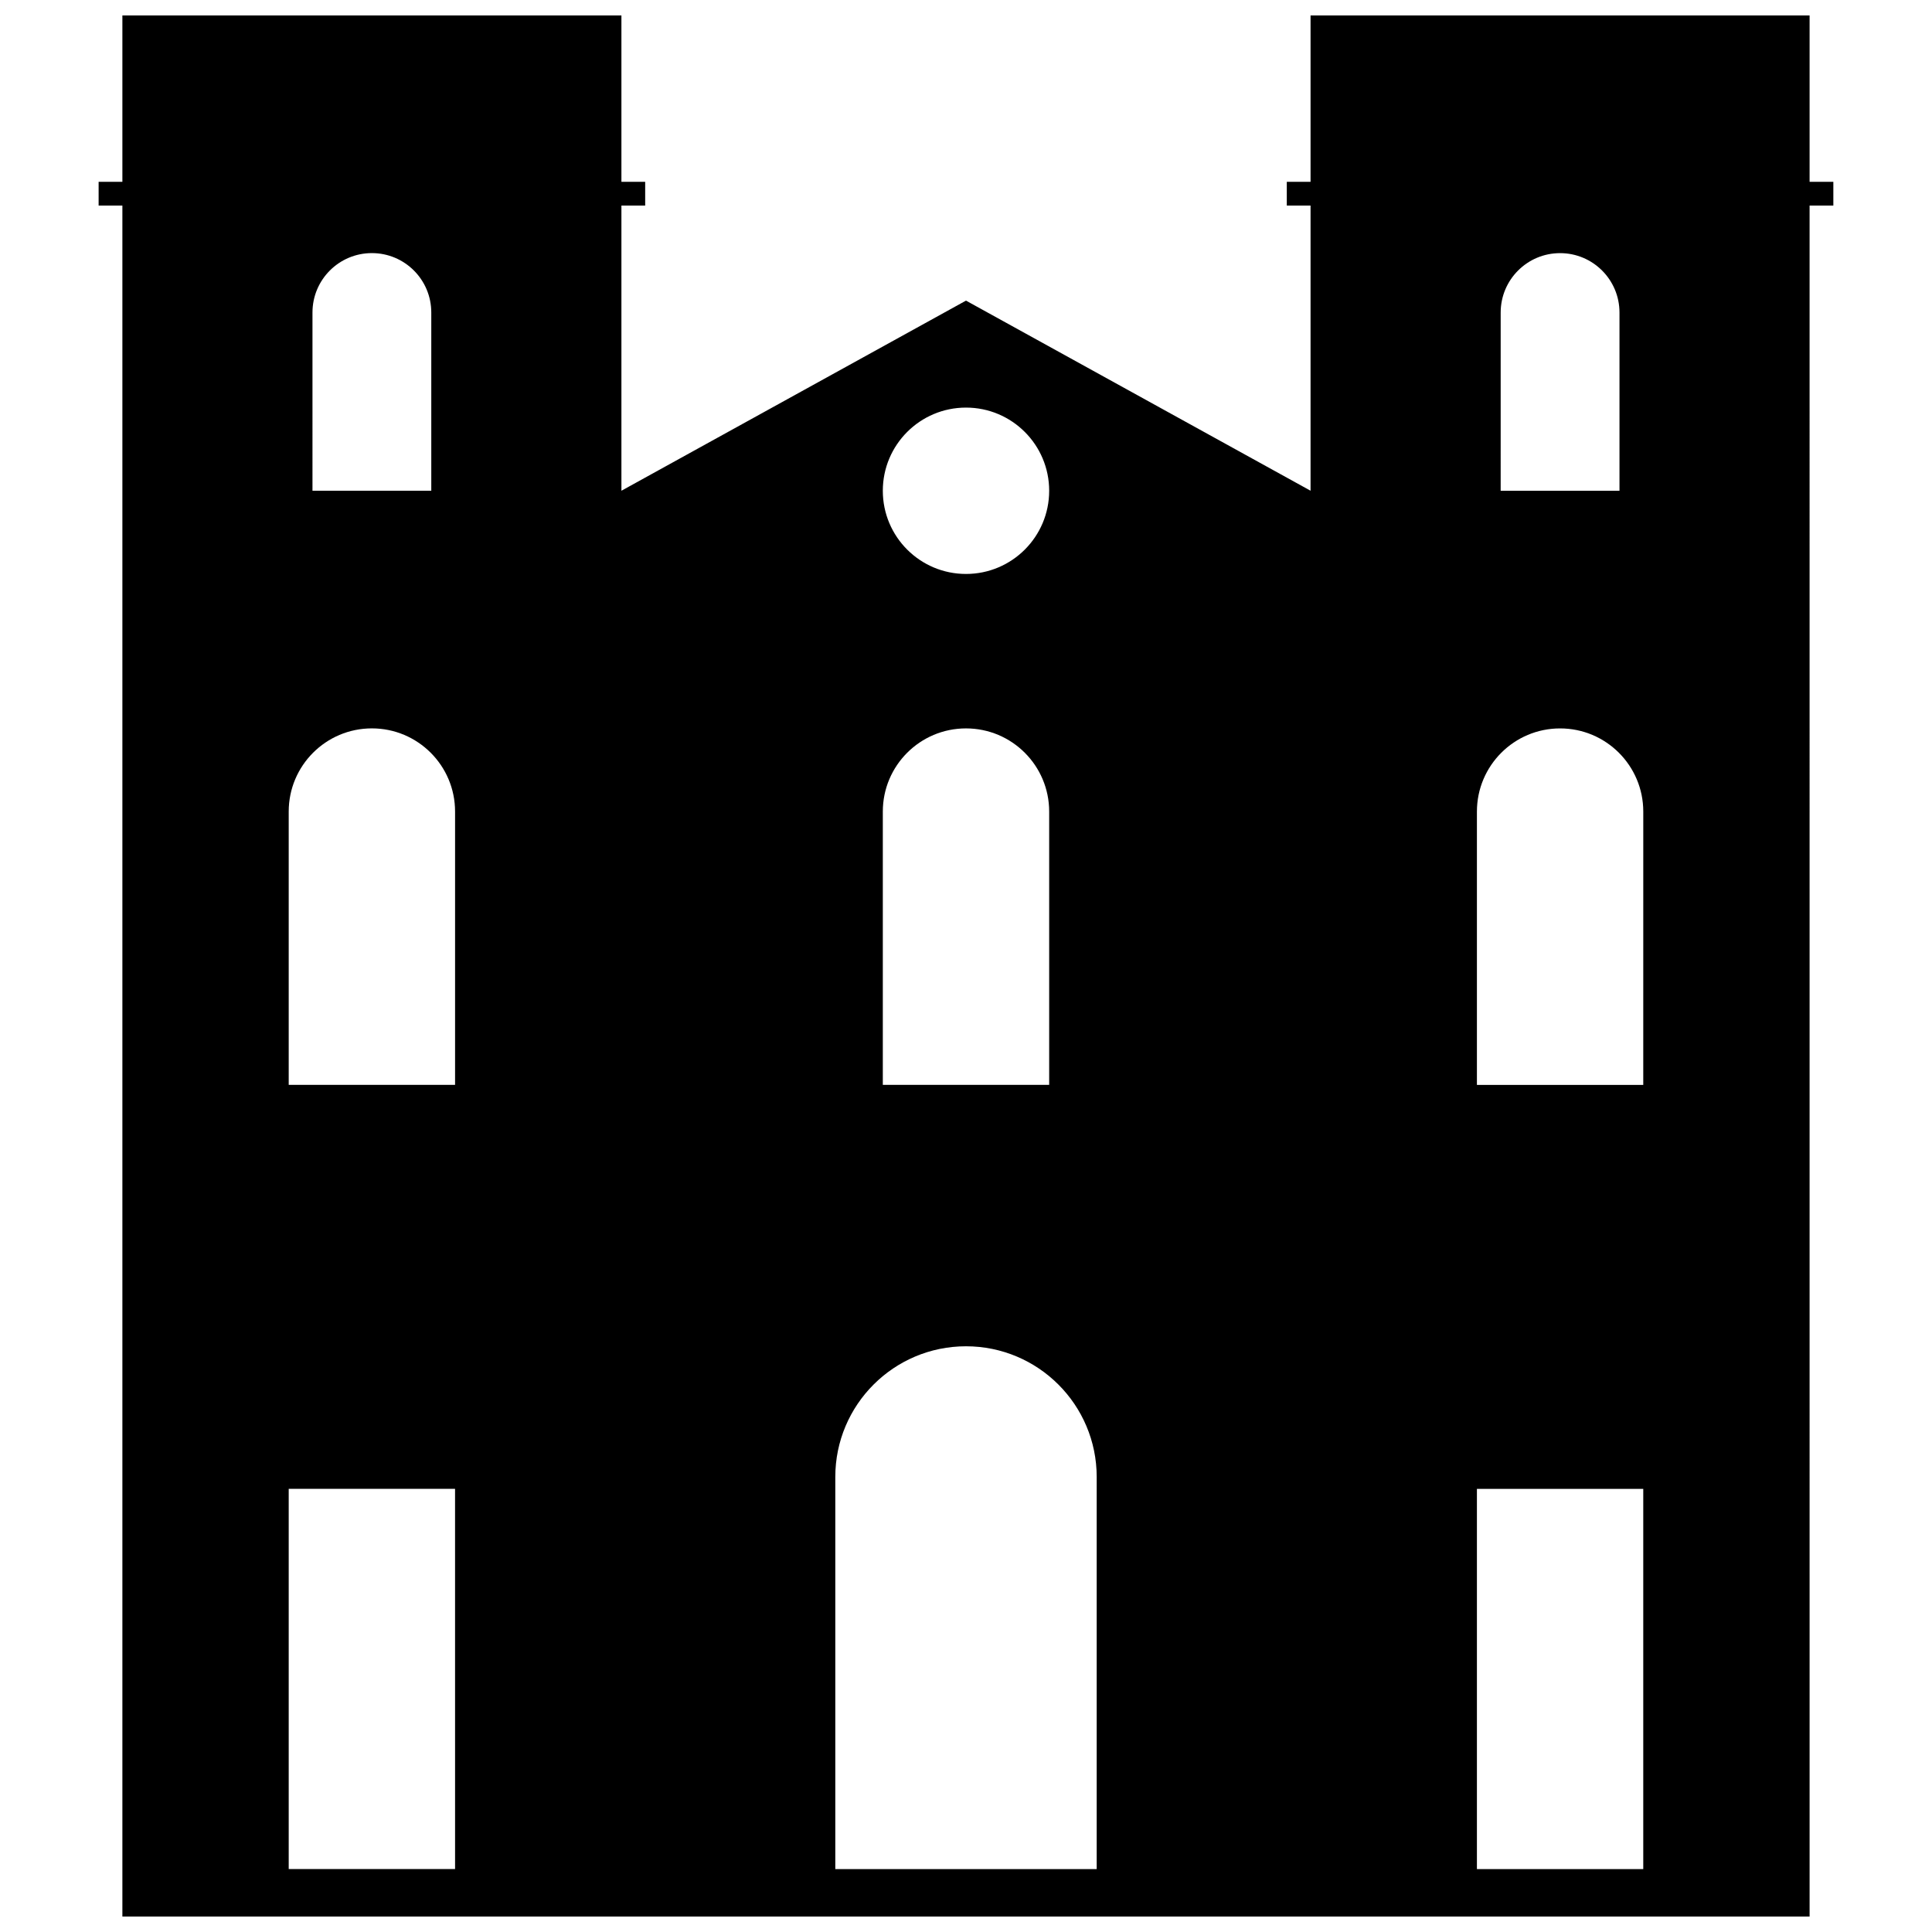 <?xml version="1.0" encoding="UTF-8"?>
<!-- Uploaded to: SVG Repo, www.svgrepo.com, Generator: SVG Repo Mixer Tools -->
<svg width="800px" height="800px" version="1.1" viewBox="144 144 512 512" xmlns="http://www.w3.org/2000/svg">
 <defs>
  <clipPath id="a">
   <path d="m170 148.09h460v503.81h-460z"/>
  </clipPath>
 </defs>
 <g clip-path="url(#a)">
  <path d="m623.56 192.18v-44.082h-132.25v44.082h-6.297v6.297h6.297v75.57l-91.312-50.379-91.316 50.383v-75.57h6.297v-6.297h-6.297v-44.086h-132.25v44.082h-6.297v6.297h6.297v453.43h447.13l-0.004-453.43h6.297v-6.297zm-396.75 34.637c0-8.695 7.047-15.742 15.742-15.742 8.695 0 15.742 7.047 15.742 15.742v47.23l-31.484 0.004zm37.789 412.5h-44.086v-100.76h44.082zm0-207.82h-44.086v-72.426c0-12.172 9.867-22.043 22.043-22.043 12.172 0 22.043 9.867 22.043 22.043zm135.4-179.48c12.172 0 22.043 9.867 22.043 22.043 0 12.172-9.867 22.043-22.043 22.043-12.172 0-22.043-9.867-22.043-22.043s9.867-22.043 22.043-22.043zm-22.043 107.06c0-12.172 9.867-22.043 22.043-22.043 12.172 0 22.043 9.867 22.043 22.043v72.422l-44.086 0.004zm56.68 280.25h-69.273v-103.91c0-19.129 15.508-34.637 34.637-34.637s34.637 15.508 34.637 34.637zm107.06-412.5c0-8.695 7.047-15.742 15.742-15.742s15.742 7.047 15.742 15.742v47.23h-31.488zm37.785 412.5h-44.082v-100.76h44.082zm0-207.82h-44.082v-72.426c0-12.172 9.867-22.043 22.043-22.043 12.172 0 22.043 9.867 22.043 22.043z"/>
 </g>
</svg>